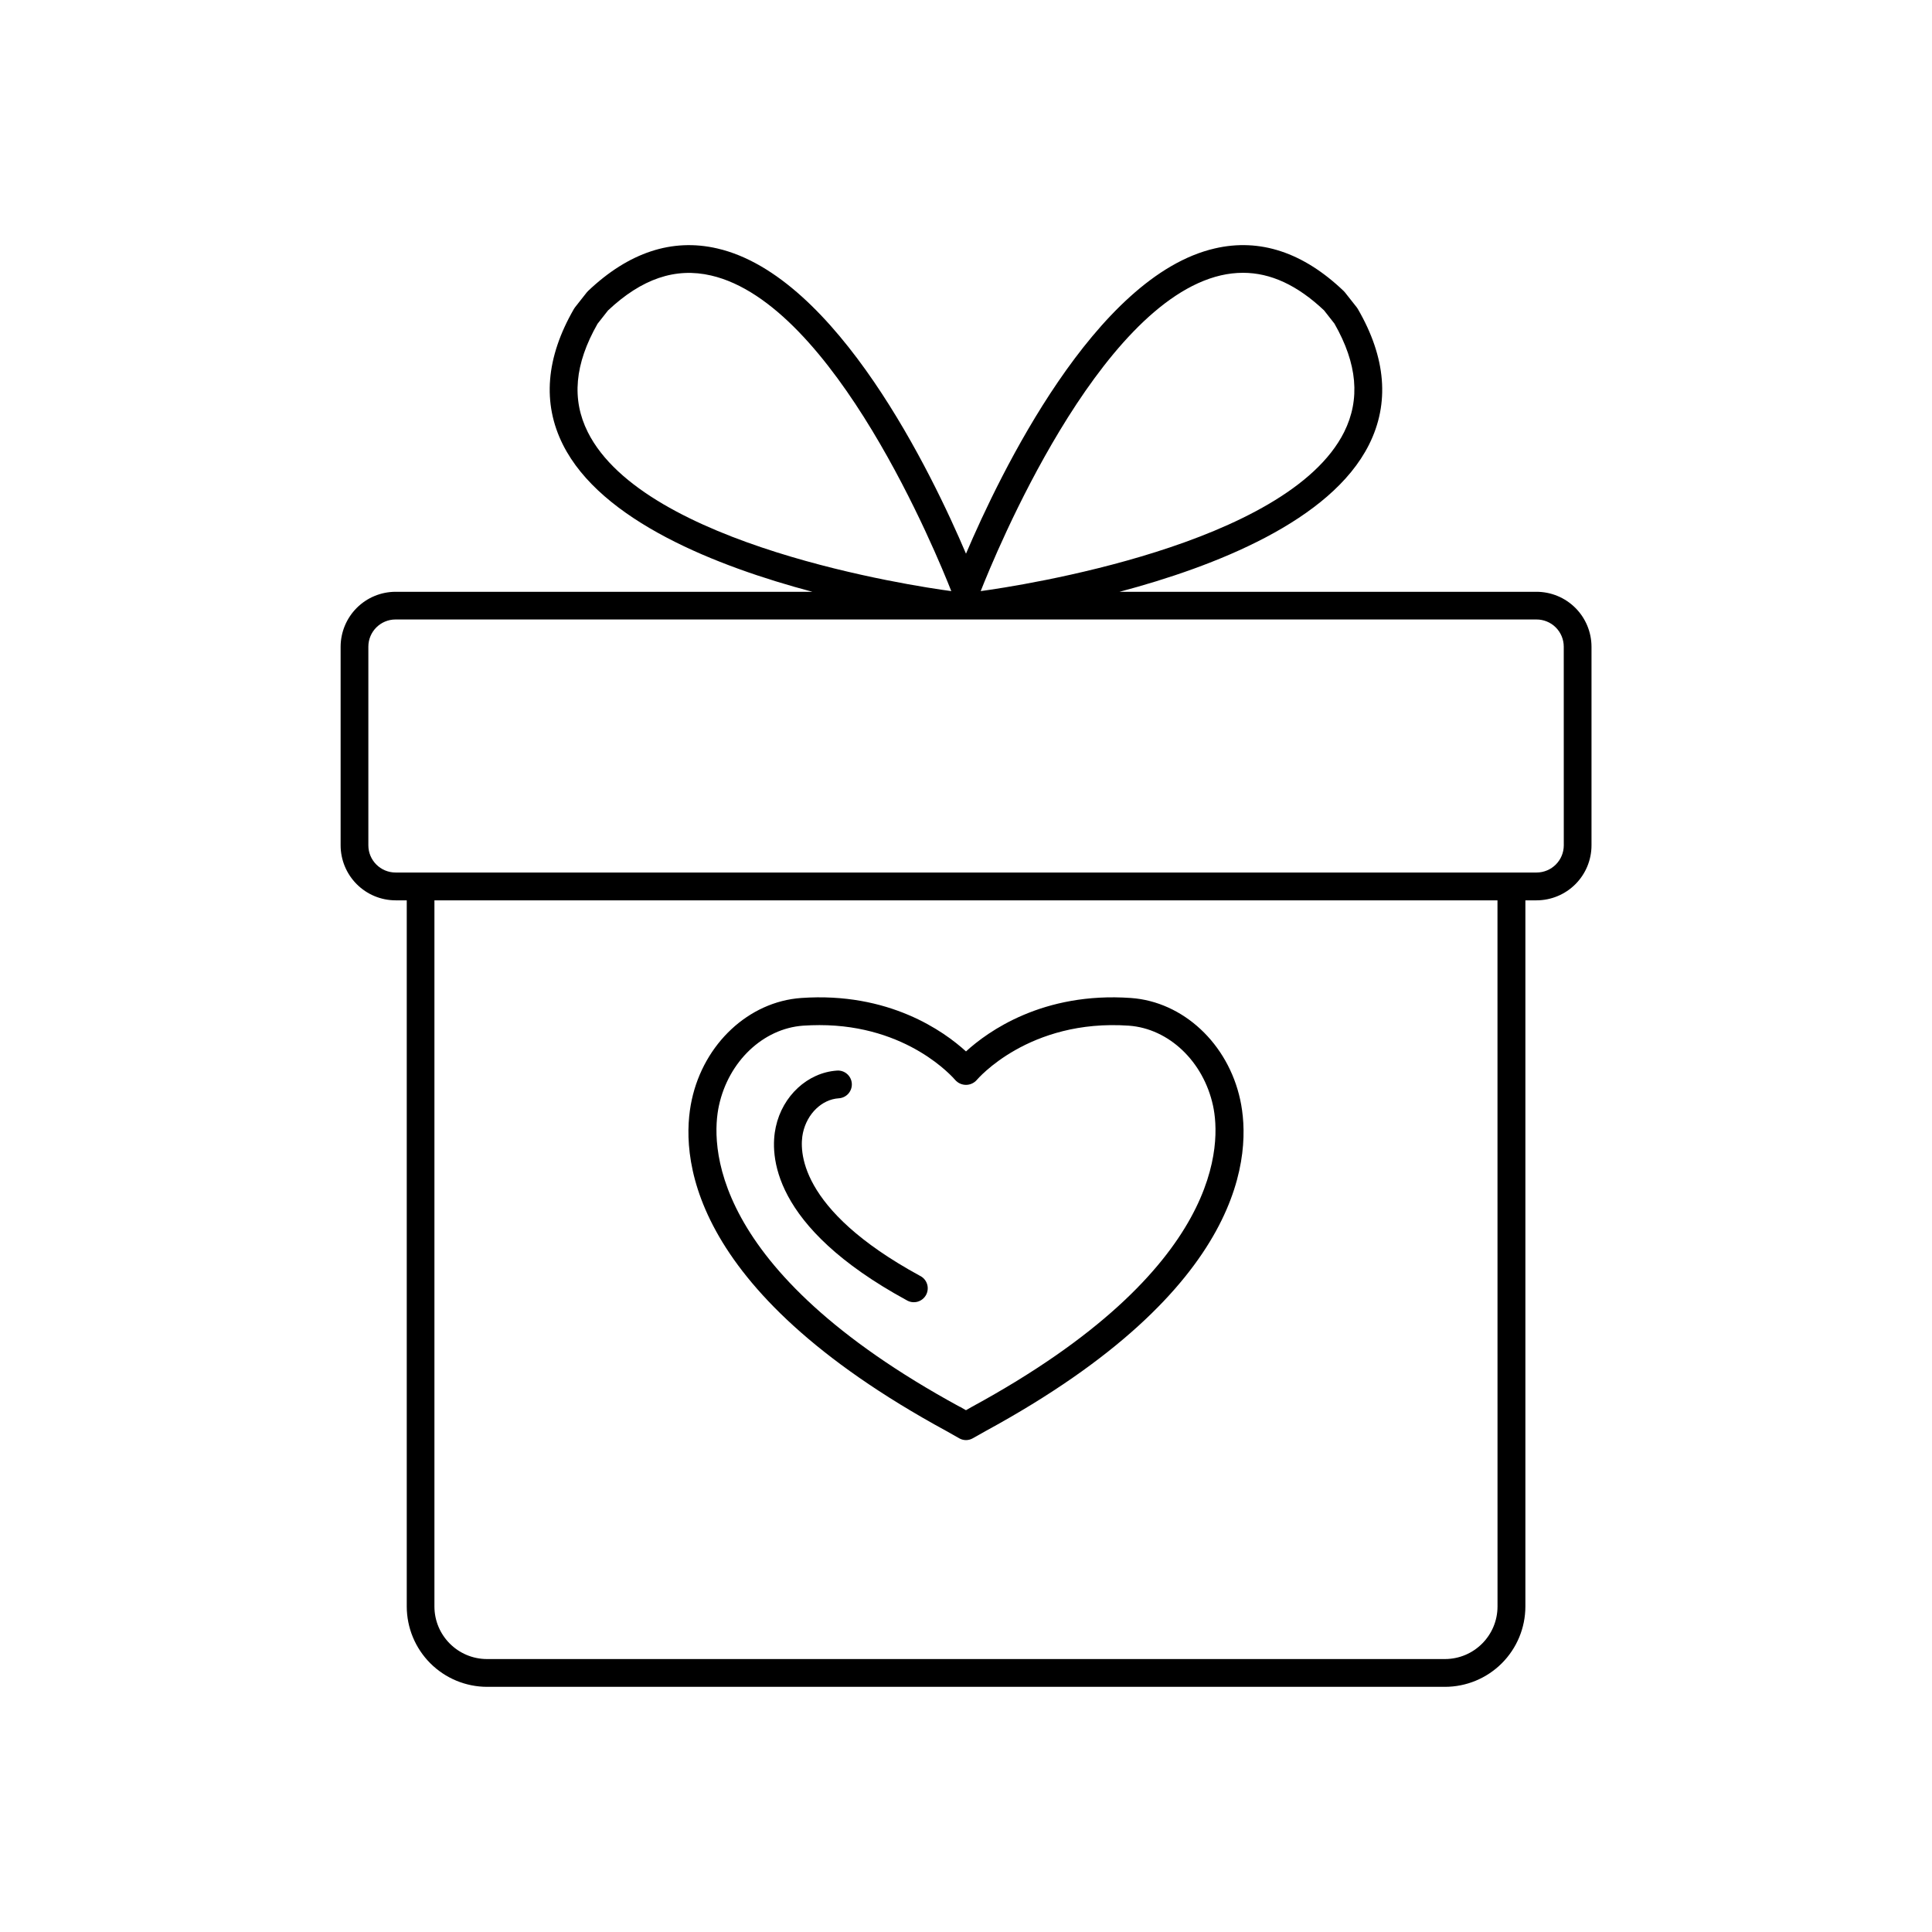 <?xml version="1.0" encoding="UTF-8"?>
<!-- Uploaded to: ICON Repo, www.iconrepo.com, Generator: ICON Repo Mixer Tools -->
<svg fill="#000000" width="800px" height="800px" version="1.1" viewBox="144 144 512 512" xmlns="http://www.w3.org/2000/svg">
 <g>
  <path d="m551.16 300.83h-110.47c25.32-6.723 55.98-18.754 66.113-38.996 5.5-10.961 4.516-23.055-2.953-35.938h0.004c-0.09-0.156-0.188-0.301-0.297-0.441l-3.109-3.938c-0.105-0.141-0.223-0.273-0.355-0.395-10.715-10.25-22.238-14.059-34.164-11.285-31.734 7.312-56.973 59.875-65.93 80.895-8.934-21.02-34.176-73.582-65.93-80.895-11.938-2.766-23.457 1.043-34.234 11.285h0.004c-0.129 0.125-0.254 0.254-0.363 0.395l-3.102 3.938h0.004c-0.109 0.141-0.207 0.289-0.297 0.441-7.418 12.879-8.395 24.973-2.902 35.938 10.137 20.242 40.797 32.273 66.113 38.996h-110.45c-3.859 0.004-7.559 1.535-10.289 4.262s-4.269 6.422-4.285 10.281v52.645c0.004 3.863 1.539 7.57 4.273 10.305 2.731 2.734 6.438 4.273 10.301 4.277h2.953v187.13c0.004 5.641 2.246 11.055 6.234 15.047 3.988 3.992 9.395 6.242 15.039 6.254h253.87c5.648-0.004 11.066-2.25 15.059-6.242 3.996-3.996 6.242-9.41 6.246-15.059v-187.13h2.953c3.863-0.004 7.57-1.543 10.301-4.277 2.734-2.734 4.269-6.441 4.269-10.305v-52.645c-0.012-3.863-1.555-7.566-4.293-10.293-2.738-2.723-6.445-4.254-10.309-4.25zm-83.602-83.859c1.918-0.445 3.879-0.672 5.848-0.676 7.332 0 14.406 3.285 21.473 9.949l2.762 3.519c6.082 10.656 6.887 20.055 2.578 28.723-15.027 30.004-86.023 40.758-96.324 42.164 3.801-9.633 30.969-76.09 63.664-83.68zm-167.78 41.555c-4.34-8.668-3.504-18.066 2.578-28.723l2.766-3.523c8.934-8.414 17.871-11.465 27.316-9.27 32.699 7.547 59.867 74.008 63.664 83.641-10.293-1.367-81.277-12.094-96.324-42.125zm241.08 311.2v0.004c-0.008 7.688-6.234 13.922-13.926 13.934h-253.87c-7.695-0.008-13.93-6.242-13.934-13.934v-187.13h281.72zm17.562-201.71c-0.004 3.981-3.231 7.207-7.211 7.211h-302.38c-3.981-0.004-7.207-3.231-7.211-7.211v-52.645c0.004-3.981 3.231-7.203 7.211-7.203h302.32c1.922-0.012 3.766 0.738 5.129 2.09 1.363 1.352 2.133 3.191 2.133 5.113z"/>
  <path d="m394.79 523.23 3.387 1.918c1.125 0.656 2.516 0.656 3.641 0l3.367-1.898c69.863-38.004 70.465-74.066 67.484-87.801-3.227-14.898-15.133-25.988-28.961-26.973-23.293-1.652-37.902 8.855-43.711 14.16-5.805-5.305-20.43-15.812-43.699-14.16-13.836 0.984-25.742 12.074-28.969 26.973-2.984 13.754-2.375 49.789 67.461 87.781zm-60.262-86.23c2.539-11.711 11.699-20.418 22.289-21.188 1.496-0.098 2.953-0.148 4.359-0.148 23.469 0 35.426 13.941 35.984 14.562v0.004c0.723 0.809 1.754 1.27 2.836 1.27s2.113-0.461 2.832-1.27c0.137-0.156 13.777-16.266 40.344-14.414 10.586 0.766 19.75 9.477 22.289 21.188 2.055 9.457 3.504 43.16-63.863 79.801l-1.605 0.914-1.605-0.914h-0.059c-67.301-36.645-65.855-70.348-63.801-79.805z"/>
  <path d="m384.25 488.56c0.863 0.527 1.902 0.676 2.879 0.414 0.977-0.262 1.801-0.914 2.285-1.801 0.48-0.887 0.578-1.934 0.27-2.894-0.309-0.961-1-1.754-1.91-2.191-32.531-17.711-31.941-33.457-30.984-37.875 1.102-5.066 5-8.855 9.477-9.152h-0.004c0.988-0.051 1.91-0.5 2.566-1.238 0.652-0.742 0.98-1.711 0.91-2.699-0.07-0.984-0.531-1.898-1.285-2.539-0.75-0.641-1.727-0.953-2.711-0.863-7.723 0.551-14.367 6.691-16.148 14.926-1.586 7.254-1.367 26.293 34.656 45.914z"/>
 </g>
</svg>